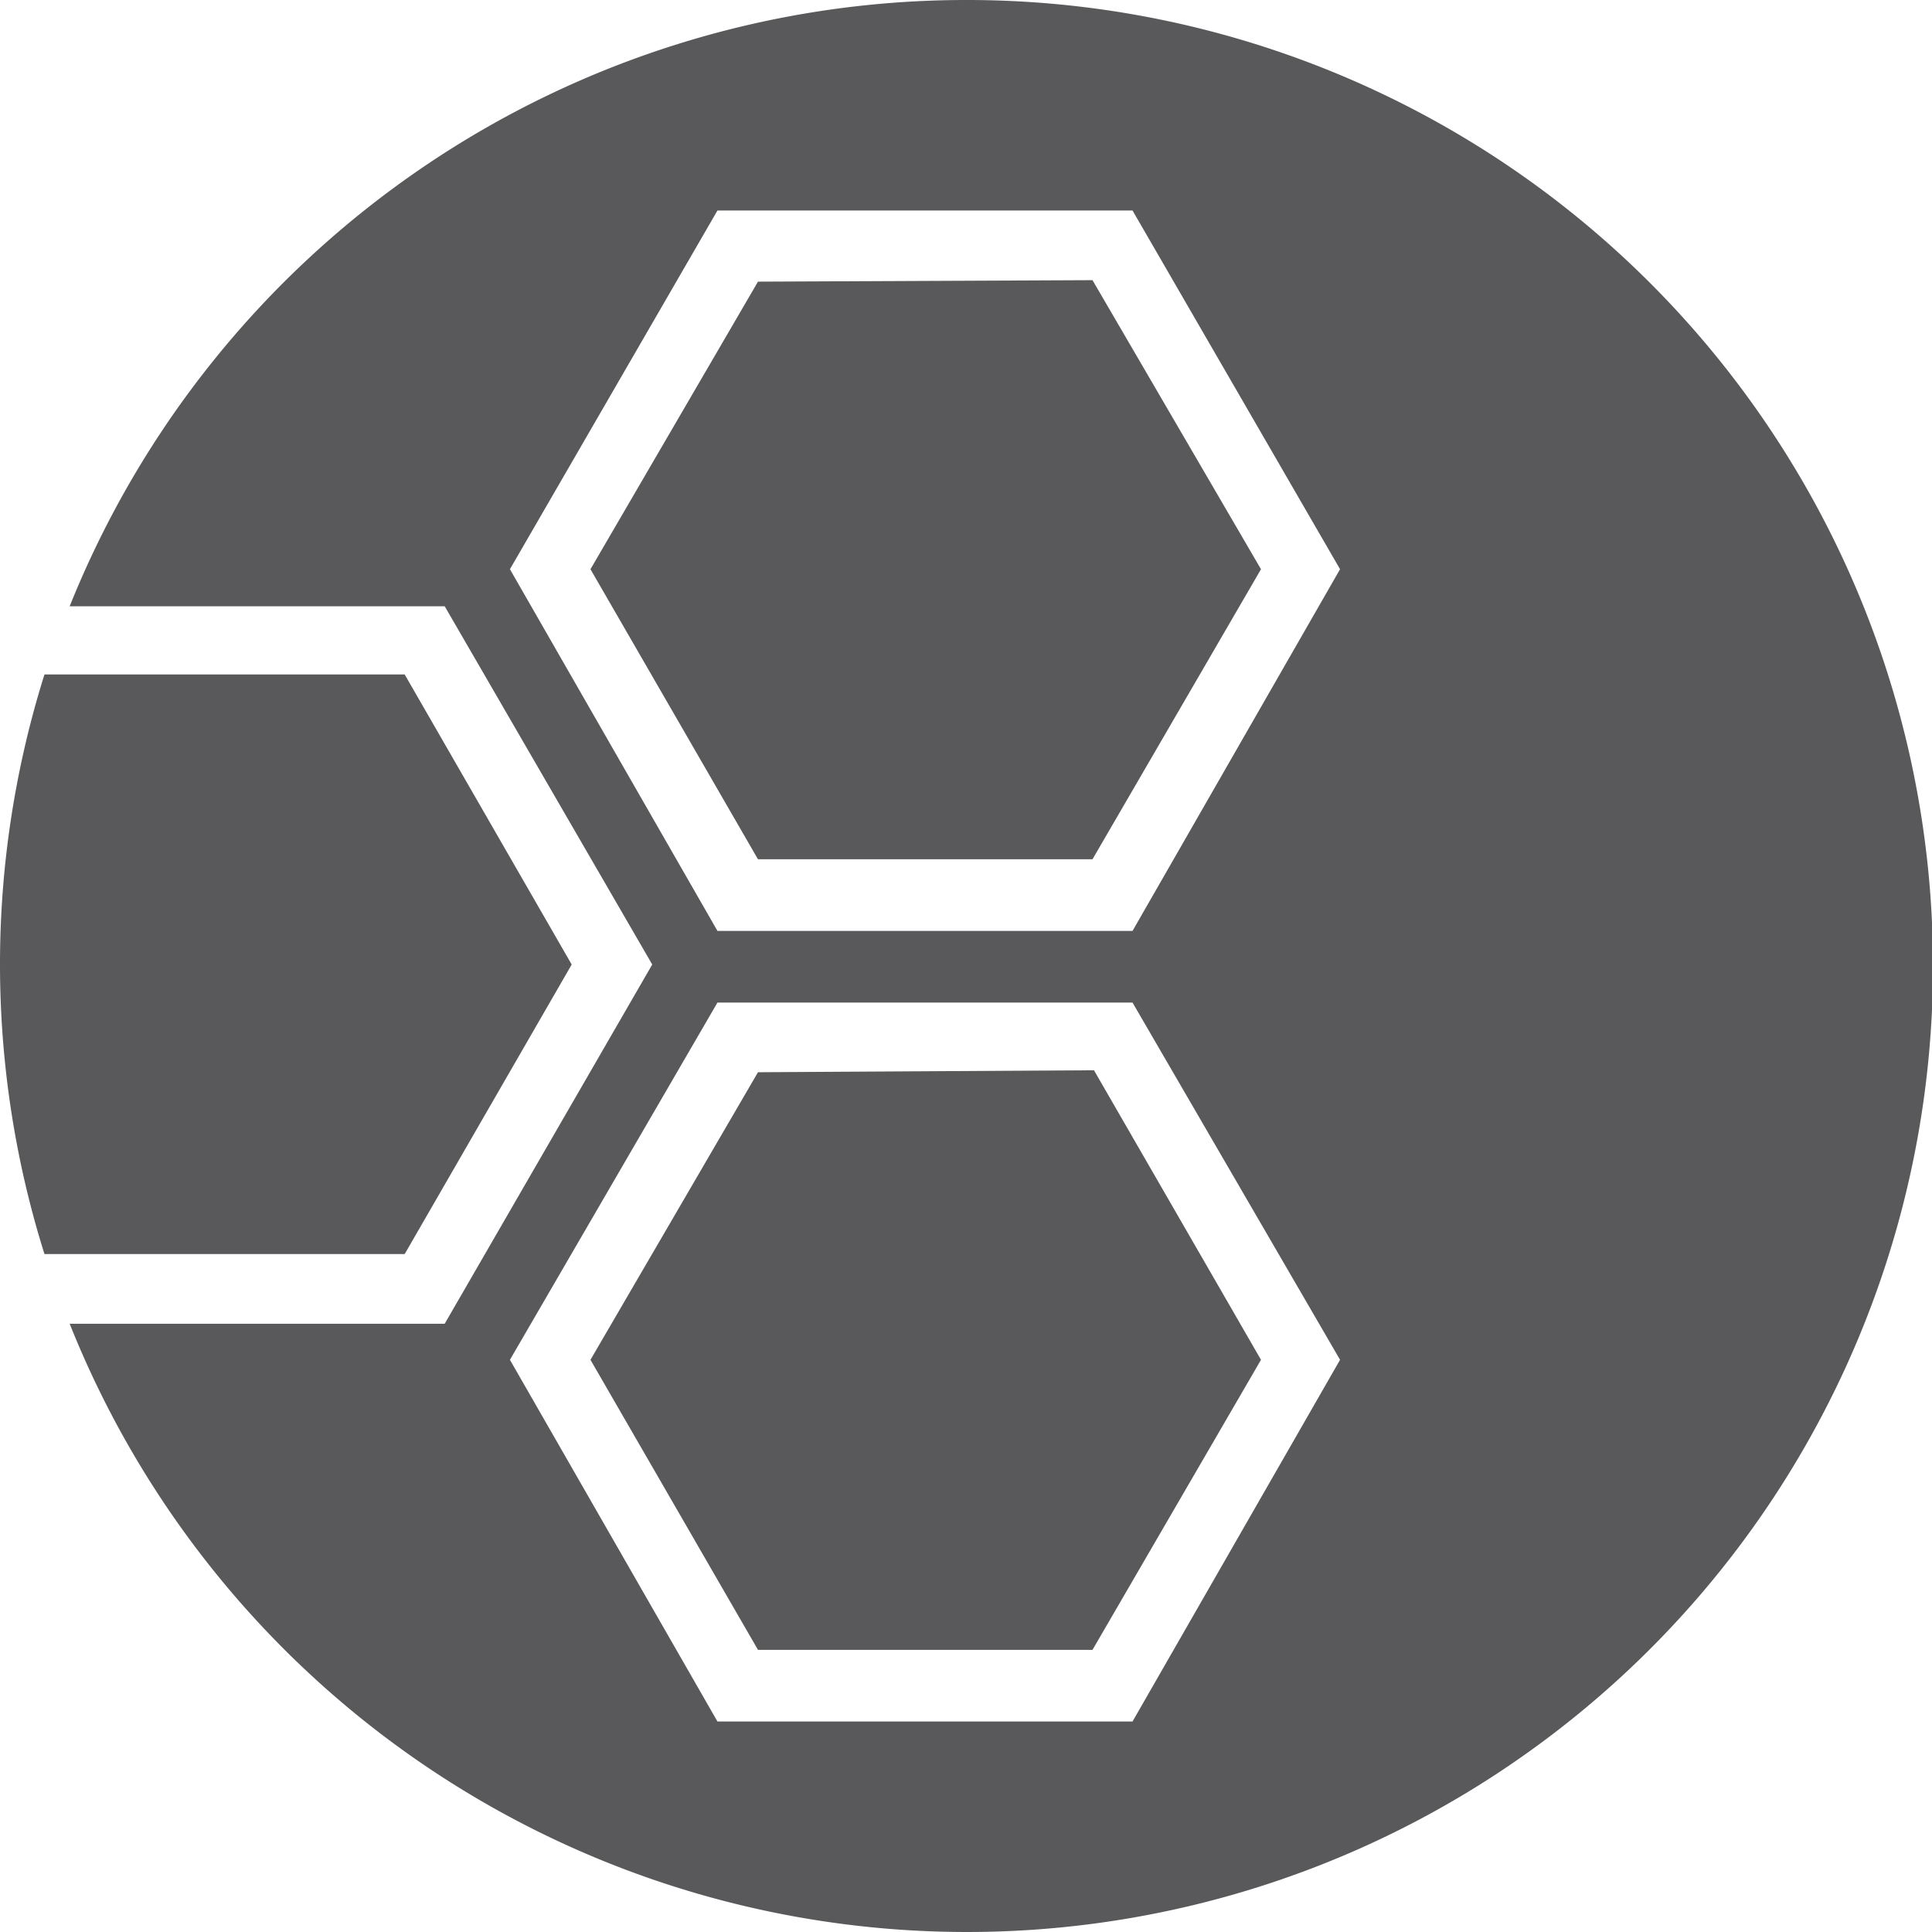 <svg id="Layer_1" data-name="Layer 1" xmlns="http://www.w3.org/2000/svg" viewBox="0 0 39.1 39.1"><defs><style>.cls-1{fill:#59595b;}</style></defs><title>FotoStationPro_Icon</title><path class="cls-1" d="M17.82,24.18,14.43,30l3.39,5.87h6.77L28,30l-3.38-5.86Zm0-16L14.43,14l3.39,5.87h6.77L28,14,24.59,8.15ZM22,2.48A19.55,19.55,0,0,0,3.89,14.75h7.59L15.68,22l-4.2,7.27H3.89A19.55,19.55,0,1,0,22,2.48ZM25.4,37.32H17L12.8,30,17,22.77h8.4L29.6,30Zm0-16H17L12.8,14,17,6.74h8.4L29.6,14ZM14.05,22l-3.38-5.87H3.38a19.56,19.56,0,0,0,0,11.73h7.29Z" transform="translate(-2.48 -2.48)"/></svg>